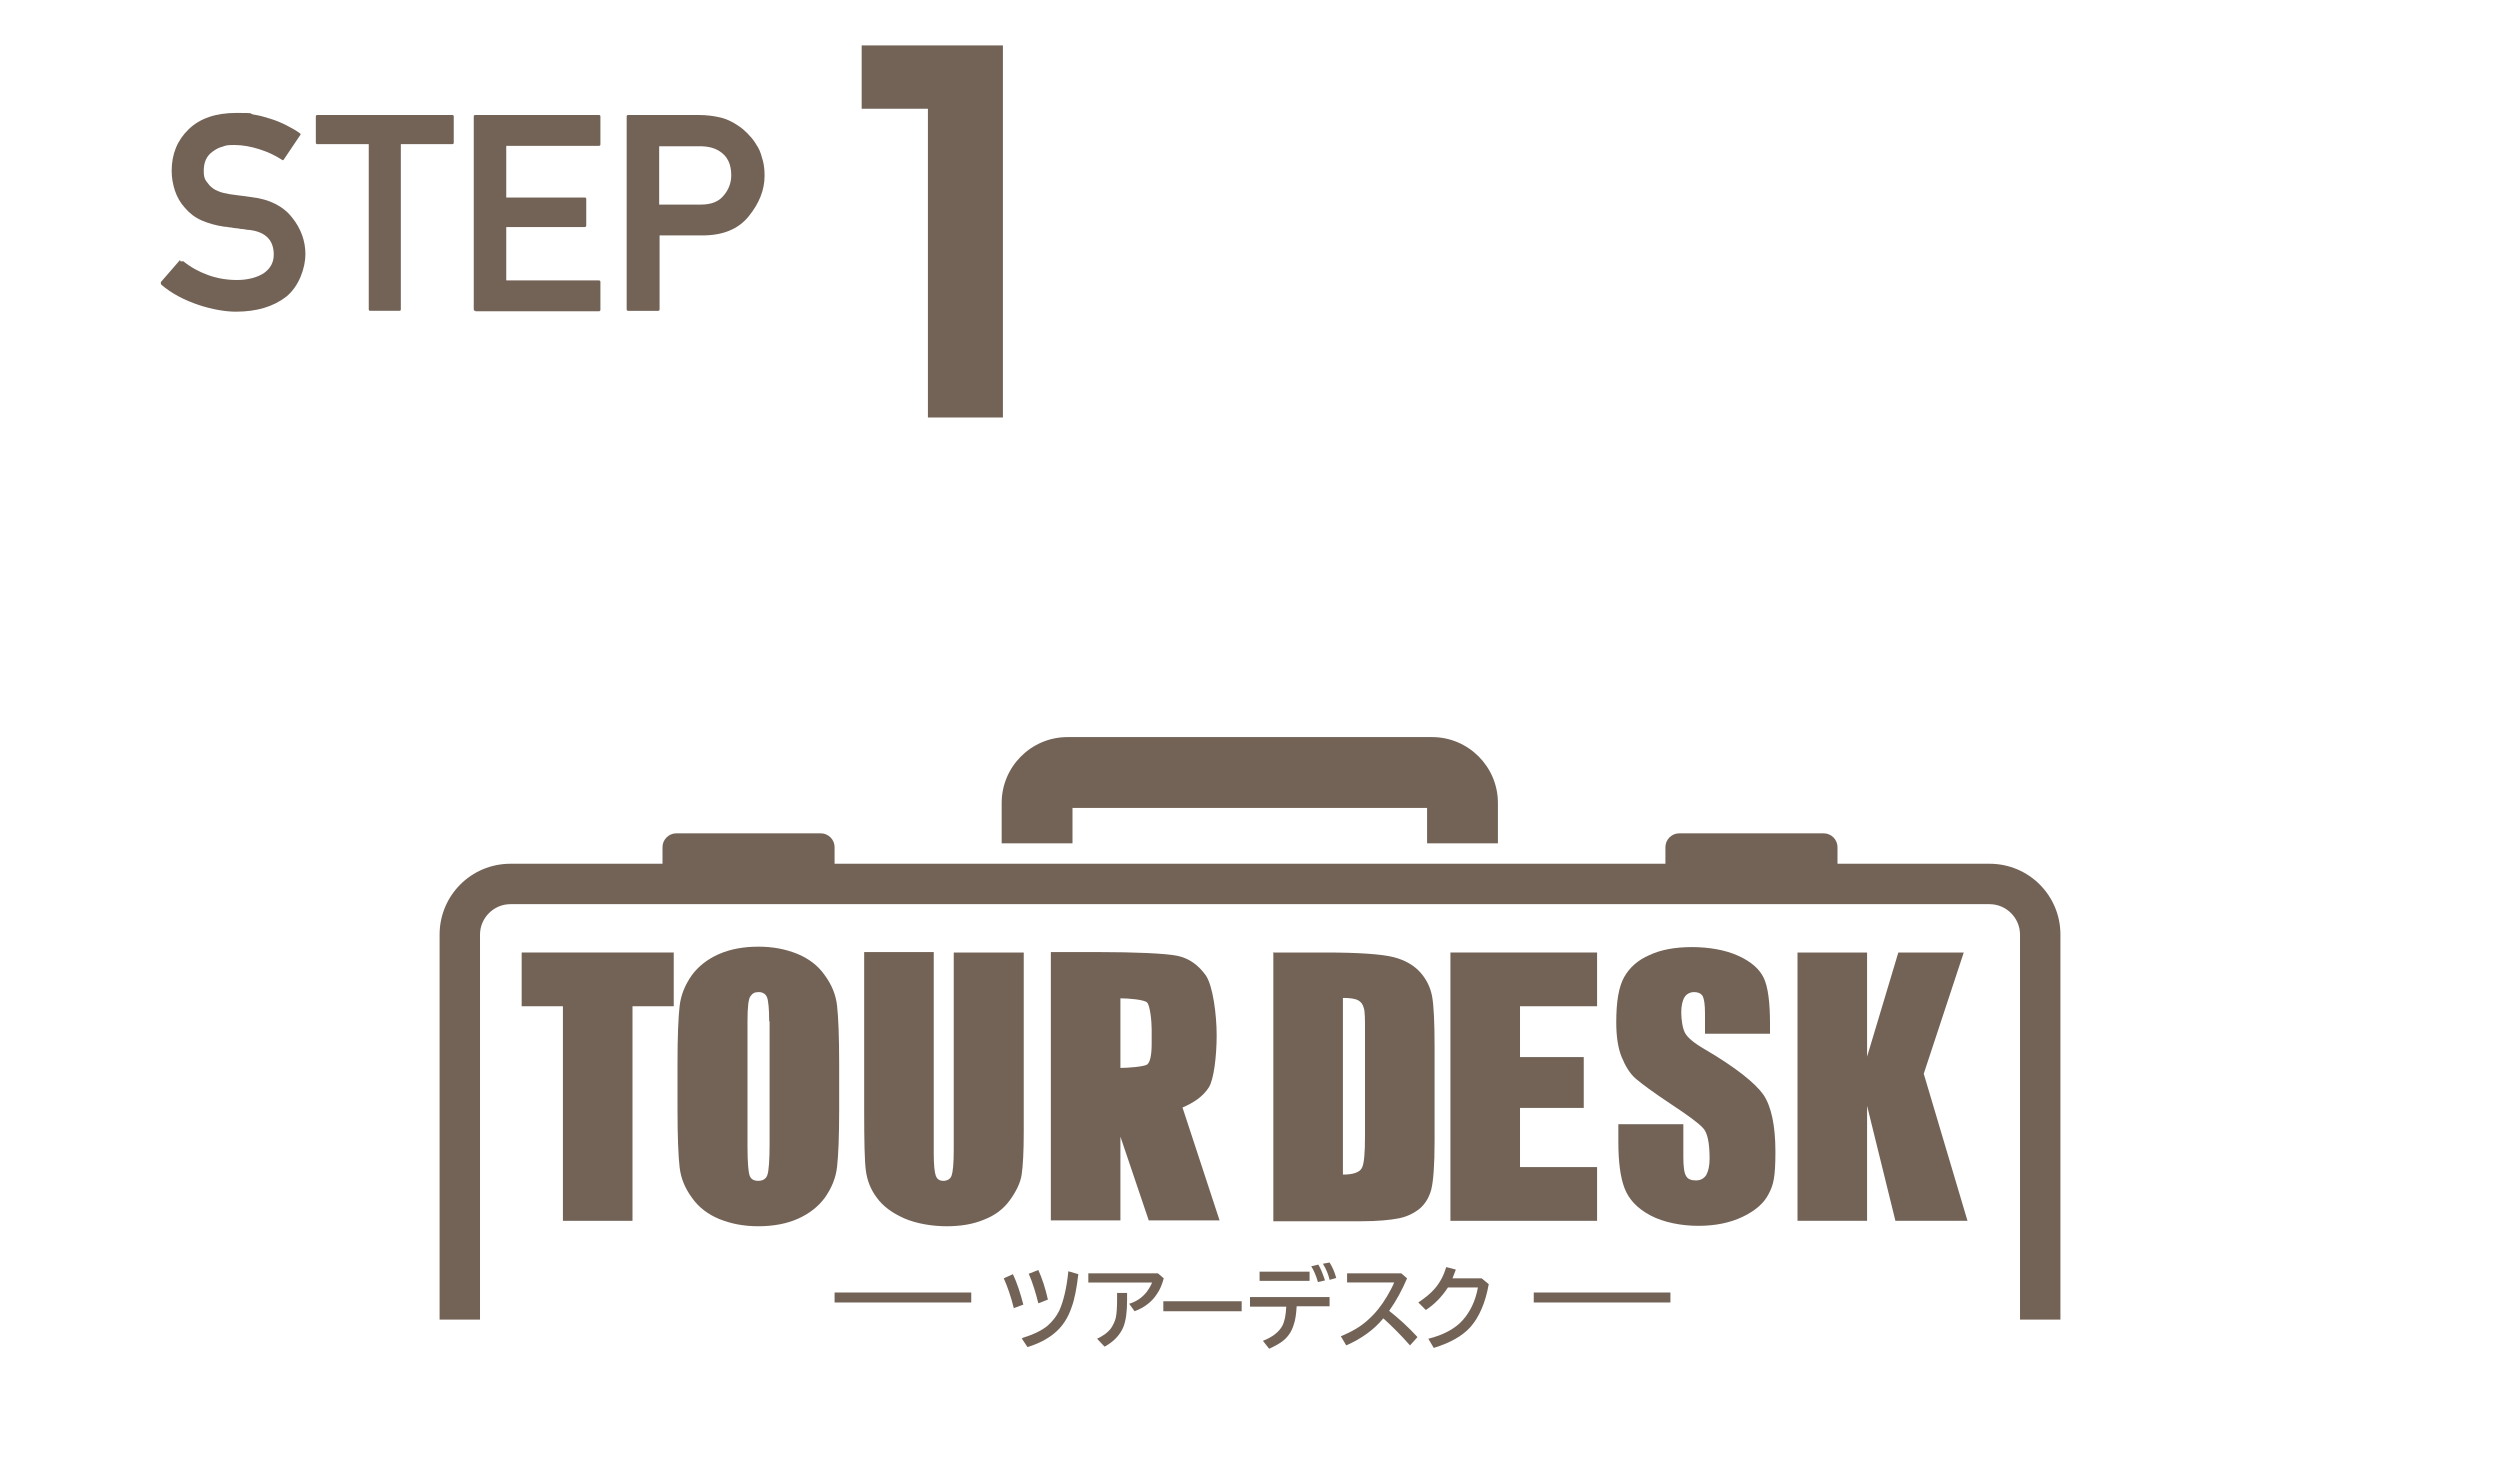 <?xml version="1.0" encoding="UTF-8"?>
<svg id="_レイヤー_1" data-name=" レイヤー 1" xmlns="http://www.w3.org/2000/svg" version="1.1" viewBox="0 0 600 350">
  <defs>
    <style>
      .cls-1 {
        fill: #736357;
        stroke-width: 0px;
      }

      .cls-2 {
        isolation: isolate;
      }
    </style>
  </defs>
  <g>
    <g class="cls-2">
      <g class="cls-2">
        <path class="cls-1" d="M43.4,62.8c0,0,.1-.1.3-.1s.2,0,.3,0c1.7,1.4,3.7,2.5,5.9,3.3,2.2.8,4.5,1.2,7,1.2s4.9-.6,6.5-1.7c1.5-1.1,2.3-2.5,2.3-4.4,0-3.4-1.9-5.4-5.7-5.9h0c-.5,0-1-.1-1.5-.2-.5,0-1-.1-1.5-.2-.5,0-1-.1-1.5-.2-.5,0-1.1-.2-1.7-.2-2-.3-3.8-.8-5.4-1.5s-2.9-1.7-4-3c-1.1-1.2-1.9-2.6-2.4-4.1-.5-1.5-.8-3.1-.8-4.8,0-4.1,1.4-7.4,4.1-10,2.7-2.6,6.5-3.9,11.4-3.9s2.8.1,4.2.4c1.4.2,2.7.6,4,1,1.3.4,2.5.9,3.7,1.5s2.3,1.2,3.4,2c.2.2.2.3,0,.5l-3.9,5.8c-.2.2-.3.2-.5,0-1.7-1.1-3.5-1.9-5.4-2.5-1.9-.6-3.9-1-5.9-1s-2,.1-2.9.4c-.9.2-1.7.7-2.4,1.2-1.4,1-2.1,2.5-2.1,4.6s.5,2.3,1.4,3.5c.5.5,1.1,1,1.9,1.3.8.4,1.8.6,2.9.8.6.1,1.4.2,2.2.3s1.8.2,3,.4c4.4.5,7.7,2.2,9.8,4.9,2.1,2.6,3.2,5.6,3.2,8.8s-1.5,7.7-4.6,10.2c-3.1,2.4-7.1,3.6-12.1,3.6s-13-2.2-17.9-6.5c0,0-.1-.2-.1-.3s0-.2,0-.3l4.6-5.3Z"/>
        <path class="cls-1" d="M88.9,74.6c-.3,0-.4-.1-.4-.4v-39.6h-12.3c-.3,0-.4-.1-.4-.4v-6.2c0-.3.1-.4.4-.4h32.3c.3,0,.4.1.4.4v6.2c0,.3-.1.4-.4.4h-12.3v39.6c0,.3-.1.4-.4.4h-7Z"/>
        <path class="cls-1" d="M114.1,74.6c-.3,0-.4-.1-.4-.4V28c0-.3.1-.4.4-.4h29.6c.3,0,.4.1.4.4v6.6c0,.3-.1.4-.4.4h-22.2v12.4h18.8c.3,0,.4.1.4.4v6.3c0,.2-.1.4-.4.4h-18.8v12.8h22.2c.3,0,.4.1.4.4v6.6c0,.3-.1.4-.4.4h-29.6Z"/>
        <path class="cls-1" d="M150.8,74.6c-.3,0-.4-.1-.4-.4V28c0-.3.1-.4.4-.4h16.8c1.9,0,3.6.2,5.3.6,1.7.4,3.5,1.3,5.4,2.8.7.6,1.4,1.3,2,2s1.2,1.6,1.7,2.5c.5.9.8,2,1.1,3.1.3,1.1.4,2.4.4,3.6,0,3.4-1.3,6.6-3.8,9.7-2.5,3.1-6.2,4.6-11.1,4.6h-10.3v17.7c0,.3-.1.4-.4.4h-7ZM158.2,35v14.1h10c2.5,0,4.3-.7,5.5-2.2,1.2-1.4,1.8-3.1,1.8-4.8,0-2.7-.9-4.6-2.8-5.8-1.2-.8-2.8-1.2-4.8-1.2h-9.8Z"/>
      </g>
    </g>
    <g class="cls-2">
      <g class="cls-2">
        <path class="cls-1" d="M222.7,26.1h-15.9v-15.2h33.9v89.3h-18V26.1Z"/>
      </g>
    </g>
  </g>
  <g>
    <path class="cls-1" d="M161.7,228.6v12.9h-9.9v51.5h-16.7v-51.5h-9.9v-12.9h36.6-.1Z"/>
    <path class="cls-1" d="M201.4,266.3c0,6.5-.2,11-.5,13.7s-1.3,5.1-2.9,7.4c-1.6,2.2-3.8,3.9-6.5,5.1s-5.9,1.8-9.5,1.8-6.5-.6-9.3-1.7c-2.7-1.1-5-2.8-6.6-5.1-1.7-2.3-2.7-4.7-3-7.4-.3-2.6-.5-7.3-.5-13.9v-11c0-6.5.2-11,.5-13.7s1.3-5.1,2.9-7.4c1.6-2.2,3.8-3.9,6.5-5.1s5.9-1.8,9.5-1.8,6.5.6,9.3,1.7c2.7,1.1,5,2.8,6.6,5.1,1.7,2.3,2.7,4.7,3,7.4s.5,7.3.5,13.9v11ZM184.6,245.1c0-3-.2-4.9-.5-5.7s-1-1.3-2-1.3-1.5.3-2,1-.7,2.7-.7,6v30.1c0,3.7.2,6,.5,6.9s1,1.3,2.1,1.3,1.9-.5,2.2-1.5.5-3.4.5-7.2v-29.6h-.1Z"/>
    <path class="cls-1" d="M245.7,228.6v43c0,4.9-.2,8.3-.5,10.3s-1.3,4-2.8,6.1-3.6,3.7-6.2,4.7c-2.6,1.1-5.6,1.6-9,1.6s-7.2-.6-10.2-1.9c-2.9-1.3-5.1-2.9-6.6-5-1.5-2-2.3-4.2-2.6-6.5s-.4-7-.4-14.3v-38.1h16.7v48.3c0,2.8.2,4.6.5,5.4s.9,1.2,1.8,1.2,1.7-.4,2-1.3.5-2.9.5-6.1v-47.4h16.8Z"/>
    <path class="cls-1" d="M305.5,228.6h12.5c8.1,0,13.6.4,16.4,1.1,2.8.7,5,2,6.5,3.7s2.4,3.6,2.8,5.7c.4,2.1.6,6.2.6,12.3v22.5c0,5.8-.3,9.6-.8,11.6-.5,1.9-1.5,3.5-2.8,4.6-1.4,1.1-3,1.9-5,2.3s-5,.7-9,.7h-21.1v-64.4h-.1ZM322.3,239.6v42.3c2.4,0,3.9-.5,4.5-1.5s.8-3.6.8-7.9v-25c0-2.9,0-4.8-.3-5.6-.2-.8-.6-1.4-1.3-1.8s-1.9-.6-3.7-.6h0Z"/>
    <path class="cls-1" d="M348.1,228.6h35.2v12.9h-18.5v12.2h15.3v12.2h-15.3v14.2h18.5v12.9h-35.2v-64.4Z"/>
    <path class="cls-1" d="M424.8,248.1h-15.6v-4.8c0-2.2-.2-3.6-.6-4.3-.4-.6-1.1-.9-2-.9s-1.8.4-2.3,1.2-.8,2.1-.8,3.7.3,3.8.9,4.9c.6,1.1,2.1,2.4,4.7,3.9,7.5,4.4,12.1,8.1,14.1,10.9,1.9,2.8,2.9,7.4,2.9,13.7s-.5,8-1.6,10.1c-1.1,2.2-3.1,4-6.2,5.5s-6.7,2.2-10.7,2.2-8.3-.8-11.5-2.5-5.2-3.9-6.2-6.5-1.5-6.3-1.5-11.2v-4.2h15.6v7.8c0,2.4.2,4,.7,4.7.4.7,1.2,1,2.3,1s1.9-.4,2.5-1.3c.5-.9.8-2.2.8-3.9,0-3.8-.5-6.3-1.6-7.4-1.1-1.2-3.7-3.1-7.8-5.8-4.2-2.8-6.9-4.8-8.3-6s-2.5-3-3.4-5.2-1.3-5-1.3-8.4c0-4.9.6-8.5,1.9-10.8s3.3-4.1,6.1-5.3c2.8-1.3,6.2-1.9,10.2-1.9s8.1.7,11.1,2.1c3.1,1.4,5.1,3.2,6.1,5.3s1.5,5.8,1.5,10.9v2.5h0Z"/>
    <path class="cls-1" d="M471.3,228.6l-9.6,29.1,10.5,35.3h-17.3l-6.8-27.6v27.6h-16.7v-64.4h16.7v25l7.5-25h15.7,0Z"/>
    <path class="cls-1" d="M292.7,292.9l-8.9-27.1c2.6-1.1,4.9-2.6,6.3-4.8,1.2-1.8,1.9-7.5,1.9-12.5s-.9-11.9-2.6-14.4c-1.8-2.5-4-4.1-6.8-4.7-2.8-.6-10.6-.9-18.5-.9h-11.9v64.4h16.7v-20.1l6.8,20.1h17ZM268.9,239.6c1.9,0,5.7.3,6.4,1s1.1,4.4,1.1,6.4v3.5c0,2.8-.4,4.5-1.1,5-.8.5-4.5.8-6.4.8v-16.7h0Z"/>
    <g>
      <path class="cls-1" d="M477.5,207.3h-36.5v-4c0-1.8-1.5-3.3-3.3-3.3h-34.7c-1.8,0-3.3,1.5-3.3,3.3v4h-199.4v-4c0-1.8-1.5-3.3-3.3-3.3h-34.7c-1.8,0-3.3,1.5-3.3,3.3v4h-36.5c-9.4,0-17,7.6-17,17v92.4h9.7v-92.4c0-4,3.3-7.3,7.3-7.3h355c4,0,7.3,3.3,7.3,7.3v92.4h9.7v-92.4c0-9.4-7.6-17-17-17h0Z"/>
      <path class="cls-1" d="M257.4,193.9h85.1v8.5h17v-9.7c0-8.7-7.1-15.8-15.8-15.8h-87.5c-8.7,0-15.8,7.1-15.8,15.8v9.7h17v-8.5h0Z"/>
    </g>
    <g>
      <path class="cls-1" d="M243.3,313.9c-.7-2.8-1.5-5.1-2.4-7.1l2.2-1c1,2.1,1.8,4.6,2.5,7.3l-2.4.9h0ZM245.4,321.1c2.6-.8,4.7-1.8,6.1-3,1.1-1,2-2.1,2.7-3.5,1-2.2,1.8-5.4,2.2-9.5l2.4.7c-.4,3.4-.9,6-1.6,7.9-.9,2.7-2.3,4.8-4.3,6.4-1.6,1.3-3.7,2.4-6.3,3.2l-1.4-2.1h.2ZM249.2,312.8c-.6-2.4-1.3-4.8-2.3-7.1l2.3-.9c.9,2,1.7,4.4,2.3,7.1l-2.3.9Z"/>
      <path class="cls-1" d="M261.2,305.6h16.7l1.4,1.2c-.4,1.5-.9,2.7-1.6,3.7-1.2,1.9-3,3.3-5.4,4.2l-1.3-1.8c1.7-.5,3-1.4,4.1-2.7.6-.8,1.1-1.6,1.4-2.4h-15.3v-2.2h0ZM268.1,310.3h2.4v1.8c0,2.8-.3,4.9-.9,6.4-.8,1.9-2.3,3.5-4.5,4.7l-1.8-1.9c1.5-.7,2.7-1.6,3.4-2.6.5-.8.9-1.6,1.1-2.5.2-1,.3-2.4.3-4.1v-1.8Z"/>
      <path class="cls-1" d="M279.2,312.3h18.8v2.4h-18.8v-2.4Z"/>
      <path class="cls-1" d="M300,311.3h19.1v2.2h-7.9c-.1,1.8-.3,3.3-.7,4.4-.5,1.7-1.4,3-2.7,4-.8.6-1.9,1.2-3.2,1.8l-1.5-1.9c2.3-.9,3.8-2.1,4.6-3.5.6-1.1.9-2.6,1-4.7h-8.7v-2.2h0ZM302.3,305.2h12v2.2h-12v-2.2ZM316.3,307.7c-.4-1.5-1-2.8-1.6-3.8l1.7-.4c.6,1,1.1,2.3,1.6,3.8l-1.7.4ZM319.1,307.1c-.3-1.2-.8-2.5-1.6-3.8l1.6-.3c.7,1.1,1.2,2.3,1.6,3.7l-1.7.5h.1Z"/>
      <path class="cls-1" d="M323.4,305.6h12.9l1.4,1.2c-1.2,2.8-2.6,5.4-4.3,7.8,2.4,1.9,4.6,3.9,6.8,6.3l-1.8,2c-2.1-2.4-4.2-4.5-6.4-6.5-2.3,2.8-5.3,4.9-8.9,6.5l-1.3-2.2c2.7-1.1,4.9-2.4,6.6-4,1.7-1.5,3.2-3.4,4.5-5.6.7-1.2,1.3-2.3,1.7-3.3h-11.3v-2.2h0Z"/>
      <path class="cls-1" d="M355.6,306.8l1.7,1.4c-.8,4.5-2.3,7.9-4.4,10.3-2,2.2-4.9,3.8-8.8,5l-1.3-2.2c3.6-.9,6.4-2.4,8.2-4.4,1.8-2,3.1-4.6,3.7-7.9h-7.2c-1.5,2.3-3.3,4.1-5.3,5.4l-1.8-1.8c1.6-1.1,3-2.2,4-3.4,1.2-1.4,2.1-3.1,2.7-5.1l2.3.6c-.3.7-.5,1.4-.8,2.1h7,0Z"/>
    </g>
    <rect class="cls-1" x="200.3" y="310.2" width="32.8" height="2.4"/>
    <rect class="cls-1" x="368.1" y="310.2" width="32.8" height="2.4"/>
  </g>
</svg>